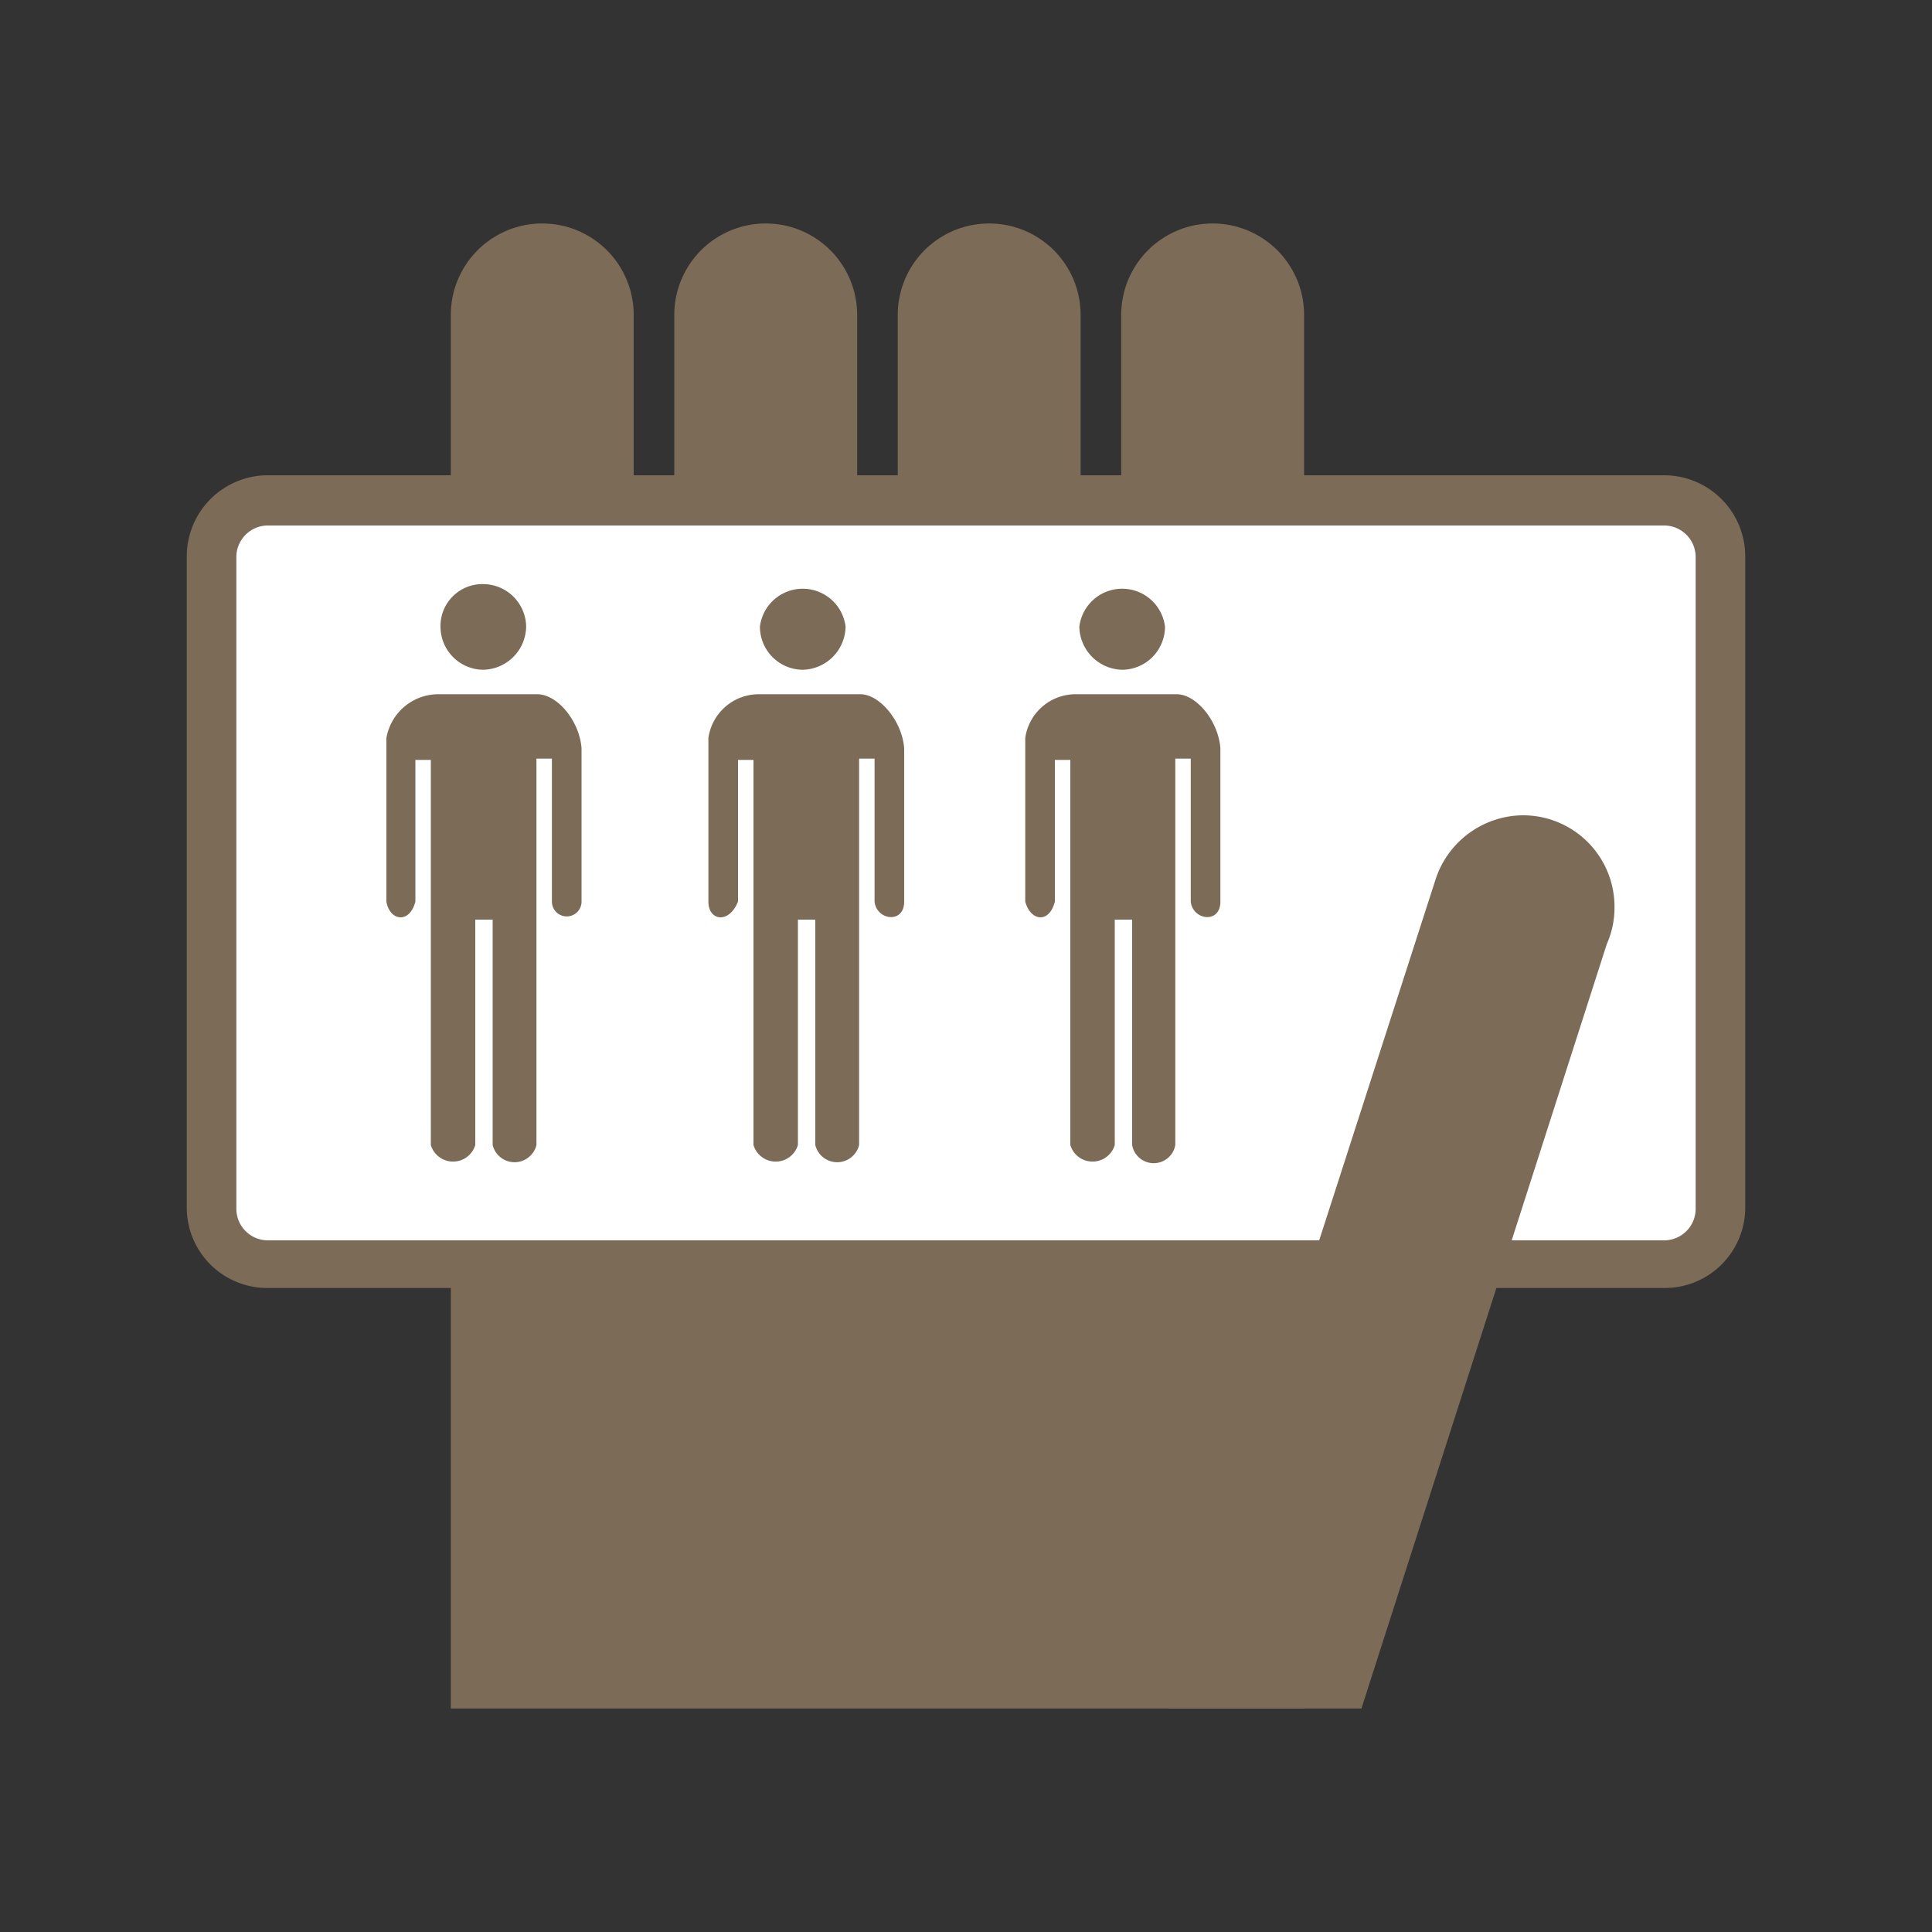 <svg id="圖層_1" data-name="圖層 1" xmlns="http://www.w3.org/2000/svg" viewBox="0 0 30 30"><rect x="0" y="0" width="30" height="30" fill="#333333" stroke="none"/><defs><style>.cls-1{fill:#7b6b57;}.cls-2{fill:#281b10;}.cls-3{fill:#fff;}</style></defs><path class="cls-1" d="M7,26.53H20.25V4.89h0a1.42,1.42,0,0,0-2.84,0h0V15.22h-.63V4.89h0a1.42,1.42,0,0,0-2.84,0h0V15.22h-.63V4.89h0a1.42,1.42,0,0,0-2.84,0h0V15.22H9.84V4.89h0A1.42,1.42,0,1,0,7,4.89H7V26.53Z"/><rect class="cls-2" x="3.29" y="7.77" width="23.43" height="11.88" rx="0.88"/><path class="cls-1" d="M4.16,20A1.25,1.25,0,0,1,2.9,18.77h0V8.65A1.26,1.26,0,0,1,4.16,7.38H25.84A1.26,1.26,0,0,1,27.1,8.65h0V18.77A1.25,1.25,0,0,1,25.84,20H4.16Z"/><path class="cls-3" d="M3.67,8.65V18.77a.49.49,0,0,0,.49.49H25.84a.49.49,0,0,0,.49-.49h0V8.65a.49.49,0,0,0-.49-.49H4.16a.49.49,0,0,0-.49.49Z"/><path class="cls-1" d="M23.63,12.66a1.44,1.44,0,0,0-1.34,1h0L18.14,26.53h3l3.81-11.87a1.39,1.39,0,0,0,.12-.57A1.42,1.42,0,0,0,23.63,12.66Z"/><path class="cls-1" d="M6,14V11.46a.82.82,0,0,1,.79-.68H8.34c.32,0,.66.42.69.84V14a.23.23,0,1,1-.46,0V11.78H8.33v6a.35.35,0,0,1-.68,0v-3.5H7.38v3.5a.36.36,0,0,1-.69,0V11.8H6.45V14C6.36,14.35,6.05,14.3,6,14Z"/><path class="cls-1" d="M7.5,10.4a.68.68,0,0,0,.67-.67.67.67,0,0,0-.67-.66.65.65,0,0,0-.66.66A.67.67,0,0,0,7.5,10.4Z"/><path class="cls-1" d="M11,14V11.46a.79.79,0,0,1,.78-.68h1.58c.3,0,.65.42.68.84V14c0,.35-.43.29-.46,0V11.78h-.24v6a.35.35,0,0,1-.68,0v-3.5h-.27v3.5a.36.36,0,0,1-.69,0V11.8h-.24V14C11.32,14.35,11,14.3,11,14Z"/><path class="cls-1" d="M12.46,10.4a.68.68,0,0,0,.67-.67.67.67,0,0,0-1.33,0A.67.67,0,0,0,12.46,10.4Z"/><path class="cls-1" d="M15.92,14V11.46a.79.79,0,0,1,.77-.68h1.58c.31,0,.65.42.68.84V14c0,.35-.43.29-.46,0V11.78h-.24v6a.34.34,0,0,1-.67,0v-3.5h-.27v3.5a.36.36,0,0,1-.69,0V11.8h-.24V14C16.29,14.35,16,14.3,15.92,14Z"/><path class="cls-1" d="M17.43,10.4a.67.67,0,0,0,.66-.67.67.67,0,0,0-1.33,0A.68.68,0,0,0,17.43,10.4Z"/></svg>
